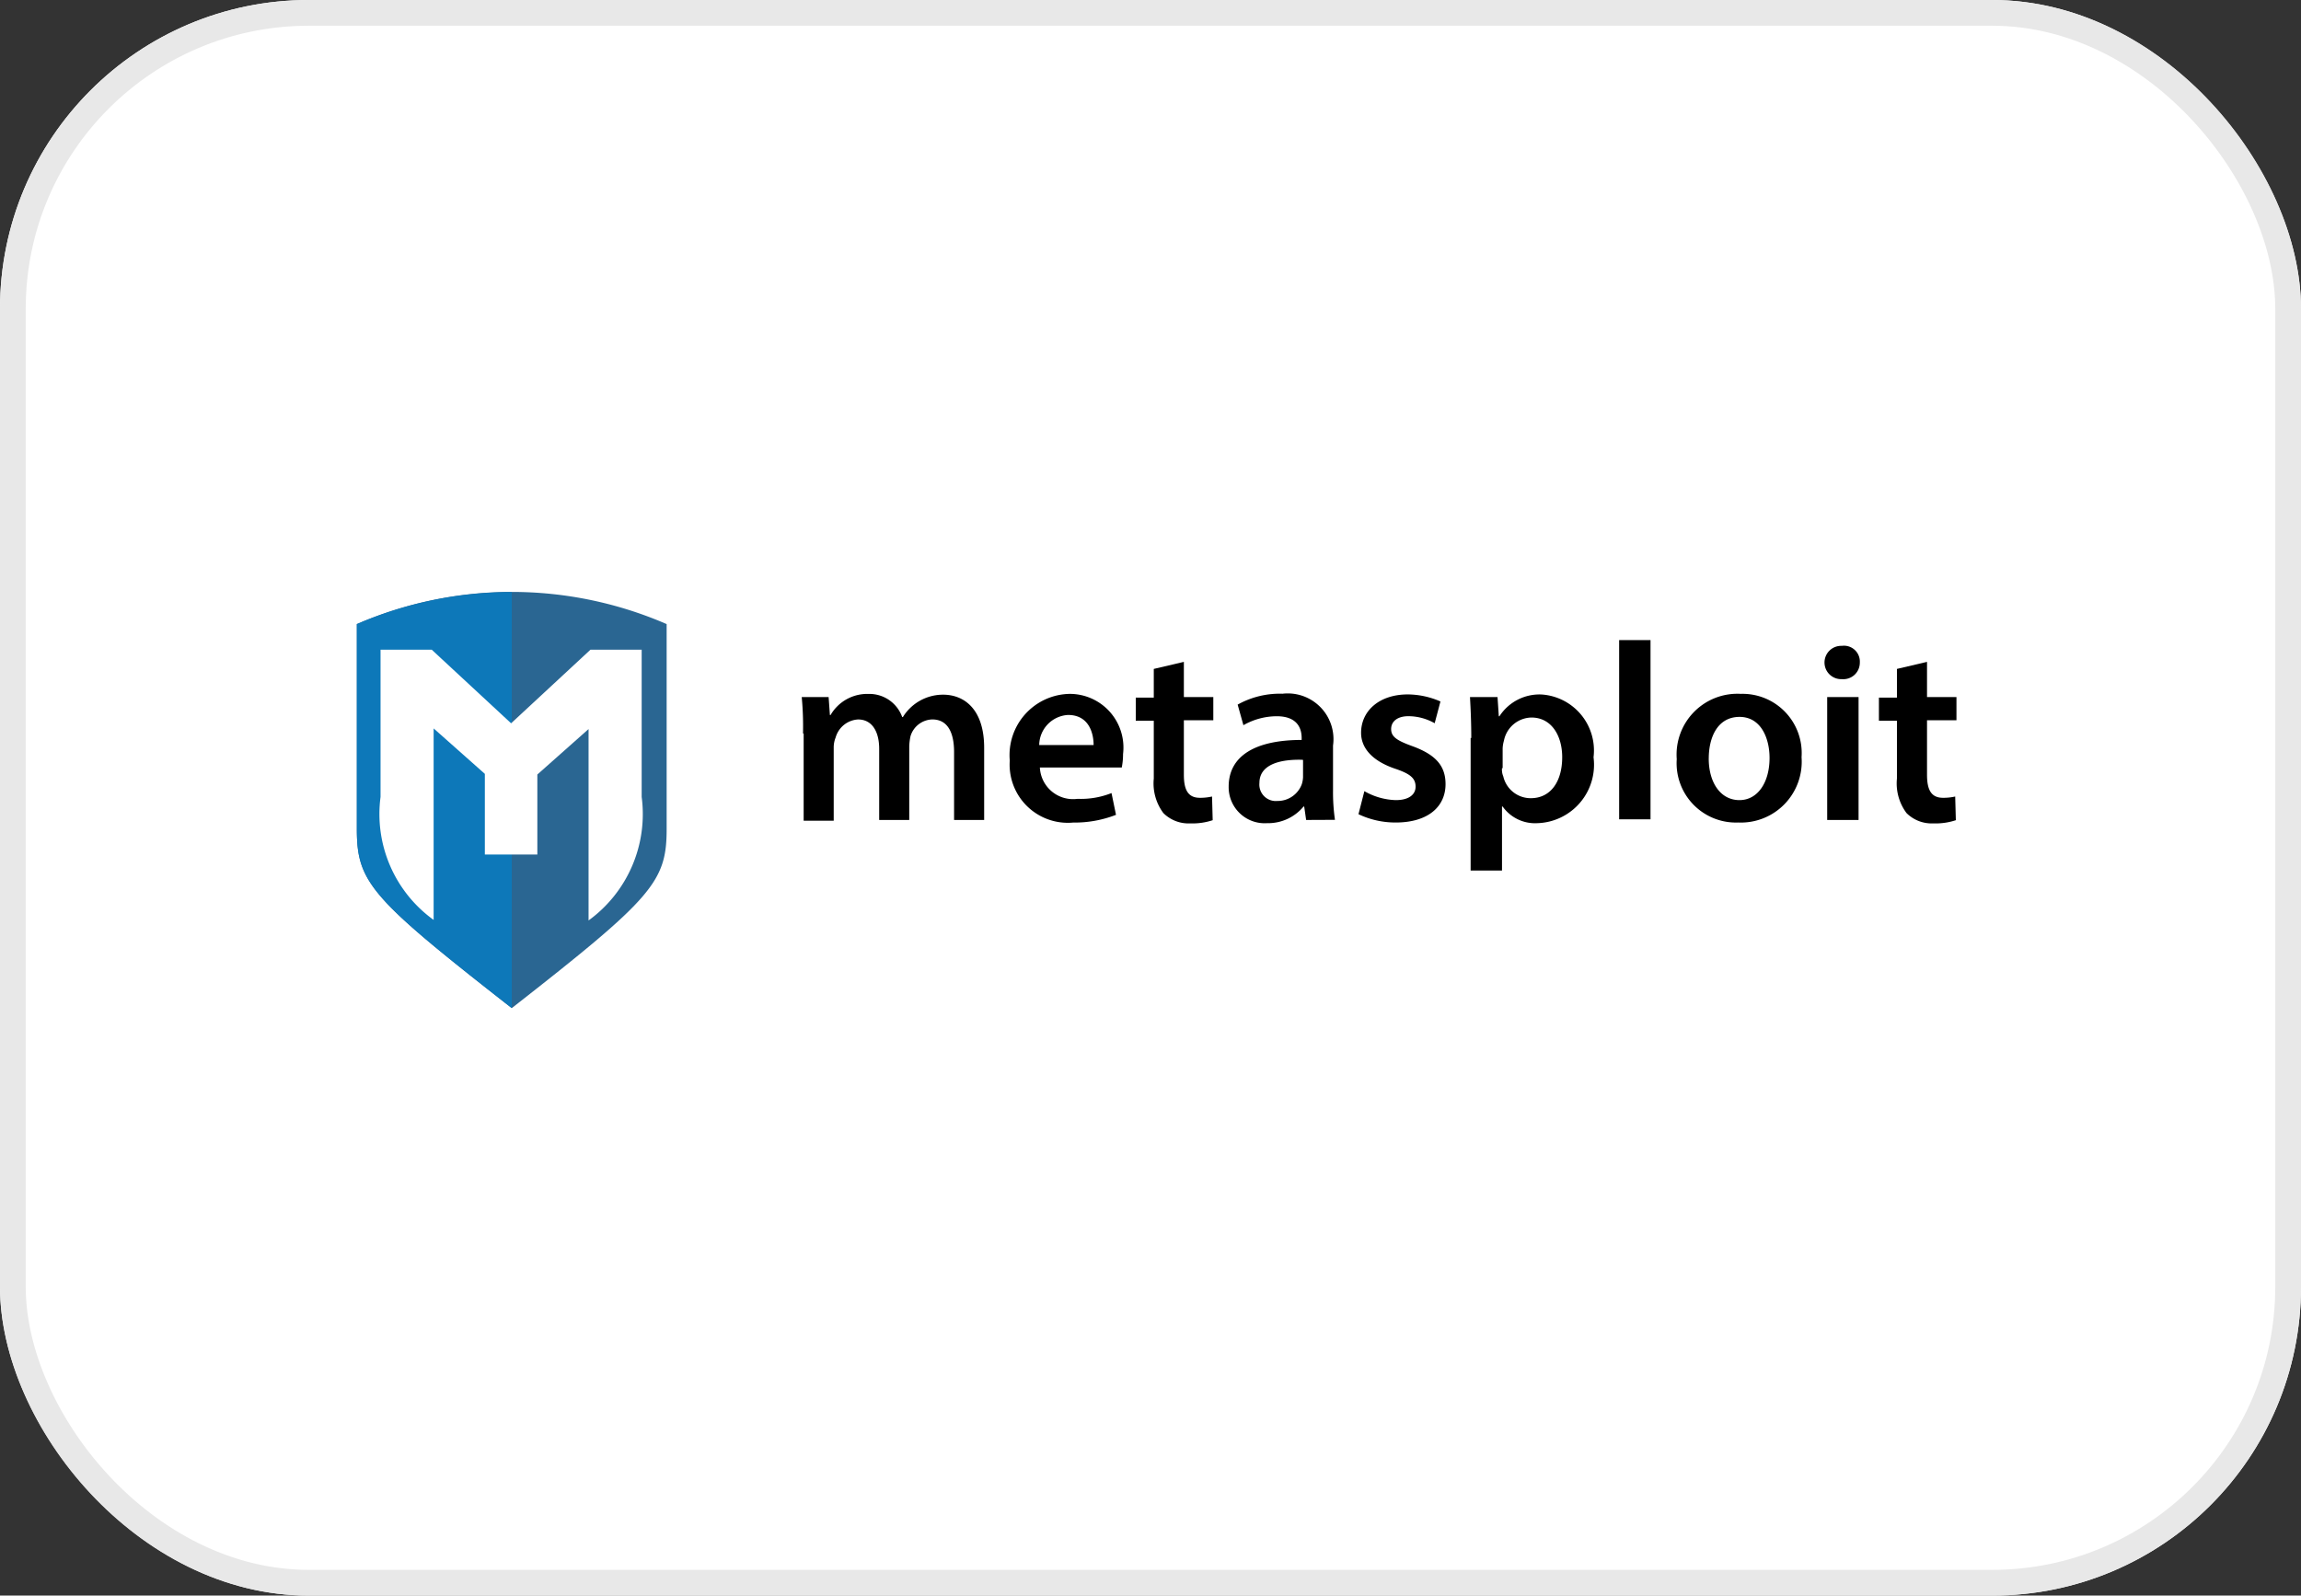 <svg xmlns="http://www.w3.org/2000/svg" width="89.411" height="62" viewBox="0 0 89.411 62">
  <rect x="0" y="0" width="89.411" height="62" fill="#333333" stroke="none"/>
  <g id="Group_172675" data-name="Group 172675" transform="translate(-965 -8551)">
    <g id="bg" transform="translate(965 8551)" fill="#fff" stroke="#e8e8e8" stroke-width="1">
      <rect width="89.411" height="62" rx="12" stroke="none"/>
      <rect x="0.5" y="0.5" width="88.411" height="61" rx="11.5" fill="none"/>
    </g>
    <g id="metasploit-full" transform="translate(978.866 8574)">
      <g id="Group_161183" data-name="Group 161183" transform="translate(0)">
        <path id="Path_86335" data-name="Path 86335" d="M.1,1.225h0V9.184c0,2.089.547,2.686,6.019,6.964,5.472-4.278,6.019-4.9,6.019-6.964V1.225h0A15.119,15.119,0,0,0,.1,1.225Z" transform="translate(-0.1 0.025)" fill="#2a6692"/>
        <path id="Path_86336" data-name="Path 86336" d="M.1,1.244h0V9.2c0,2.089.547,2.686,6.019,6.964V0A15.255,15.255,0,0,0,.1,1.244Z" transform="translate(-0.1 0.006)" fill="#0d78b9"/>
        <path id="Path_86337" data-name="Path 86337" d="M13.947,14.721V9h-1.99L8.873,11.86,5.789,9H3.8v5.721A5.069,5.069,0,0,0,5.863,19.5V12.059l1.99,1.766v3.134h2.04V13.85l1.99-1.766v7.437A5.107,5.107,0,0,0,13.947,14.721Z" transform="translate(-2.879 -6.755)" fill="#fff"/>
      </g>
      <g id="Group_161184" data-name="Group 161184" transform="translate(17.287 1.872)">
        <path id="Path_86338" data-name="Path 86338" d="M69.65,17.442a12.145,12.145,0,0,0-.05-1.418h1.045l.05.7h.025a1.645,1.645,0,0,1,1.467-.821,1.355,1.355,0,0,1,1.318.9h.025a1.834,1.834,0,0,1,1.567-.871c.8,0,1.592.547,1.592,2.064V20.8H75.52V18.163c0-.8-.274-1.269-.846-1.269a.911.911,0,0,0-.846.647,2.177,2.177,0,0,0-.05.4V20.8H72.61V18.039c0-.672-.274-1.144-.821-1.144a.963.963,0,0,0-.871.7,1.031,1.031,0,0,0-.075.4v2.835H69.675V17.442Z" transform="translate(-69.6 -13.811)"/>
        <path id="Path_86339" data-name="Path 86339" d="M103.269,18.735a1.291,1.291,0,0,0,1.467,1.244,3.225,3.225,0,0,0,1.318-.224l.174.846a4.44,4.44,0,0,1-1.666.3,2.261,2.261,0,0,1-2.462-2.413,2.378,2.378,0,0,1,2.338-2.587,2.086,2.086,0,0,1,2.064,2.338,2.64,2.64,0,0,1-.05.522h-3.184Zm2.089-.846c0-.448-.174-1.169-.995-1.169a1.187,1.187,0,0,0-1.119,1.169Z" transform="translate(-94.016 -13.811)"/>
        <path id="Path_86340" data-name="Path 86340" d="M123.665,10.9v1.368h1.144v.9h-1.144v2.114c0,.572.149.9.622.9a2.1,2.1,0,0,0,.473-.05l.025.92a2.483,2.483,0,0,1-.871.124,1.385,1.385,0,0,1-1.045-.4,1.927,1.927,0,0,1-.373-1.343V13.188h-.7v-.9h.7V11.174Z" transform="translate(-108.816 -10.054)"/>
        <path id="Path_86341" data-name="Path 86341" d="M139.31,20.8l-.075-.522h-.025a1.791,1.791,0,0,1-1.418.647,1.4,1.4,0,0,1-1.492-1.418c0-1.219,1.07-1.816,2.836-1.816v-.075c0-.323-.124-.846-.97-.846a2.626,2.626,0,0,0-1.293.348l-.224-.8a3.359,3.359,0,0,1,1.741-.423,1.777,1.777,0,0,1,1.965,2.015v1.741a7.554,7.554,0,0,0,.075,1.144Zm-.149-2.338c-.846-.025-1.666.174-1.666.9a.64.64,0,0,0,.7.7,1,1,0,0,0,.945-.647,1.058,1.058,0,0,0,.05-.274v-.672Z" transform="translate(-119.71 -13.811)"/>
        <path id="Path_86342" data-name="Path 86342" d="M156.824,19.756a2.6,2.6,0,0,0,1.219.348c.522,0,.771-.224.771-.522,0-.323-.2-.5-.8-.7-.945-.323-1.318-.846-1.318-1.393,0-.846.7-1.492,1.816-1.492a3.209,3.209,0,0,1,1.268.274l-.224.846a2.085,2.085,0,0,0-1.02-.274c-.423,0-.672.2-.672.5s.224.448.846.672c.871.323,1.268.746,1.268,1.467,0,.871-.672,1.492-1.94,1.492a3.343,3.343,0,0,1-1.443-.323Z" transform="translate(-134.961 -13.886)"/>
        <path id="Path_86343" data-name="Path 86343" d="M174.05,17.691c0-.622-.025-1.144-.05-1.592h1.07l.05.746h.025A1.851,1.851,0,0,1,176.786,16a2.179,2.179,0,0,1,2.015,2.438A2.272,2.272,0,0,1,176.612,21a1.543,1.543,0,0,1-1.343-.647h-.025V22.84h-1.219V17.691Zm1.194,1.169a.683.683,0,0,0,.05.323,1.092,1.092,0,0,0,1.07.846c.771,0,1.219-.647,1.219-1.592,0-.846-.423-1.542-1.194-1.542a1.111,1.111,0,0,0-1.07.9,1.248,1.248,0,0,0-.05.3v.771Z" transform="translate(-148.033 -13.886)"/>
        <path id="Path_86344" data-name="Path 86344" d="M197.3,7.5h1.219v6.964H197.3Z" transform="translate(-165.537 -7.5)"/>
        <path id="Path_86345" data-name="Path 86345" d="M211.15,18.362a2.364,2.364,0,0,1-2.462,2.537,2.305,2.305,0,0,1-2.388-2.462,2.363,2.363,0,0,1,2.487-2.537A2.3,2.3,0,0,1,211.15,18.362Zm-3.607.05c0,.92.448,1.617,1.194,1.617.7,0,1.169-.672,1.169-1.642,0-.746-.323-1.592-1.169-1.592C207.867,16.8,207.544,17.616,207.544,18.412Z" transform="translate(-172.299 -13.811)"/>
        <path id="Path_86346" data-name="Path 86346" d="M230.768,9.042a.641.641,0,0,1-.7.647.647.647,0,1,1,0-1.293A.616.616,0,0,1,230.768,9.042ZM229.5,15.161V10.385h1.219v4.776Z" transform="translate(-189.653 -8.172)"/>
        <path id="Path_86347" data-name="Path 86347" d="M239.765,10.9v1.368h1.144v.9h-1.144v2.114c0,.572.149.9.622.9a2.1,2.1,0,0,0,.473-.05l.025.92a2.483,2.483,0,0,1-.871.124,1.385,1.385,0,0,1-1.045-.4,1.927,1.927,0,0,1-.373-1.343V13.188h-.7v-.9h.7V11.174Z" transform="translate(-196.039 -10.054)"/>
      </g>
    </g>
  </g>
</svg>
